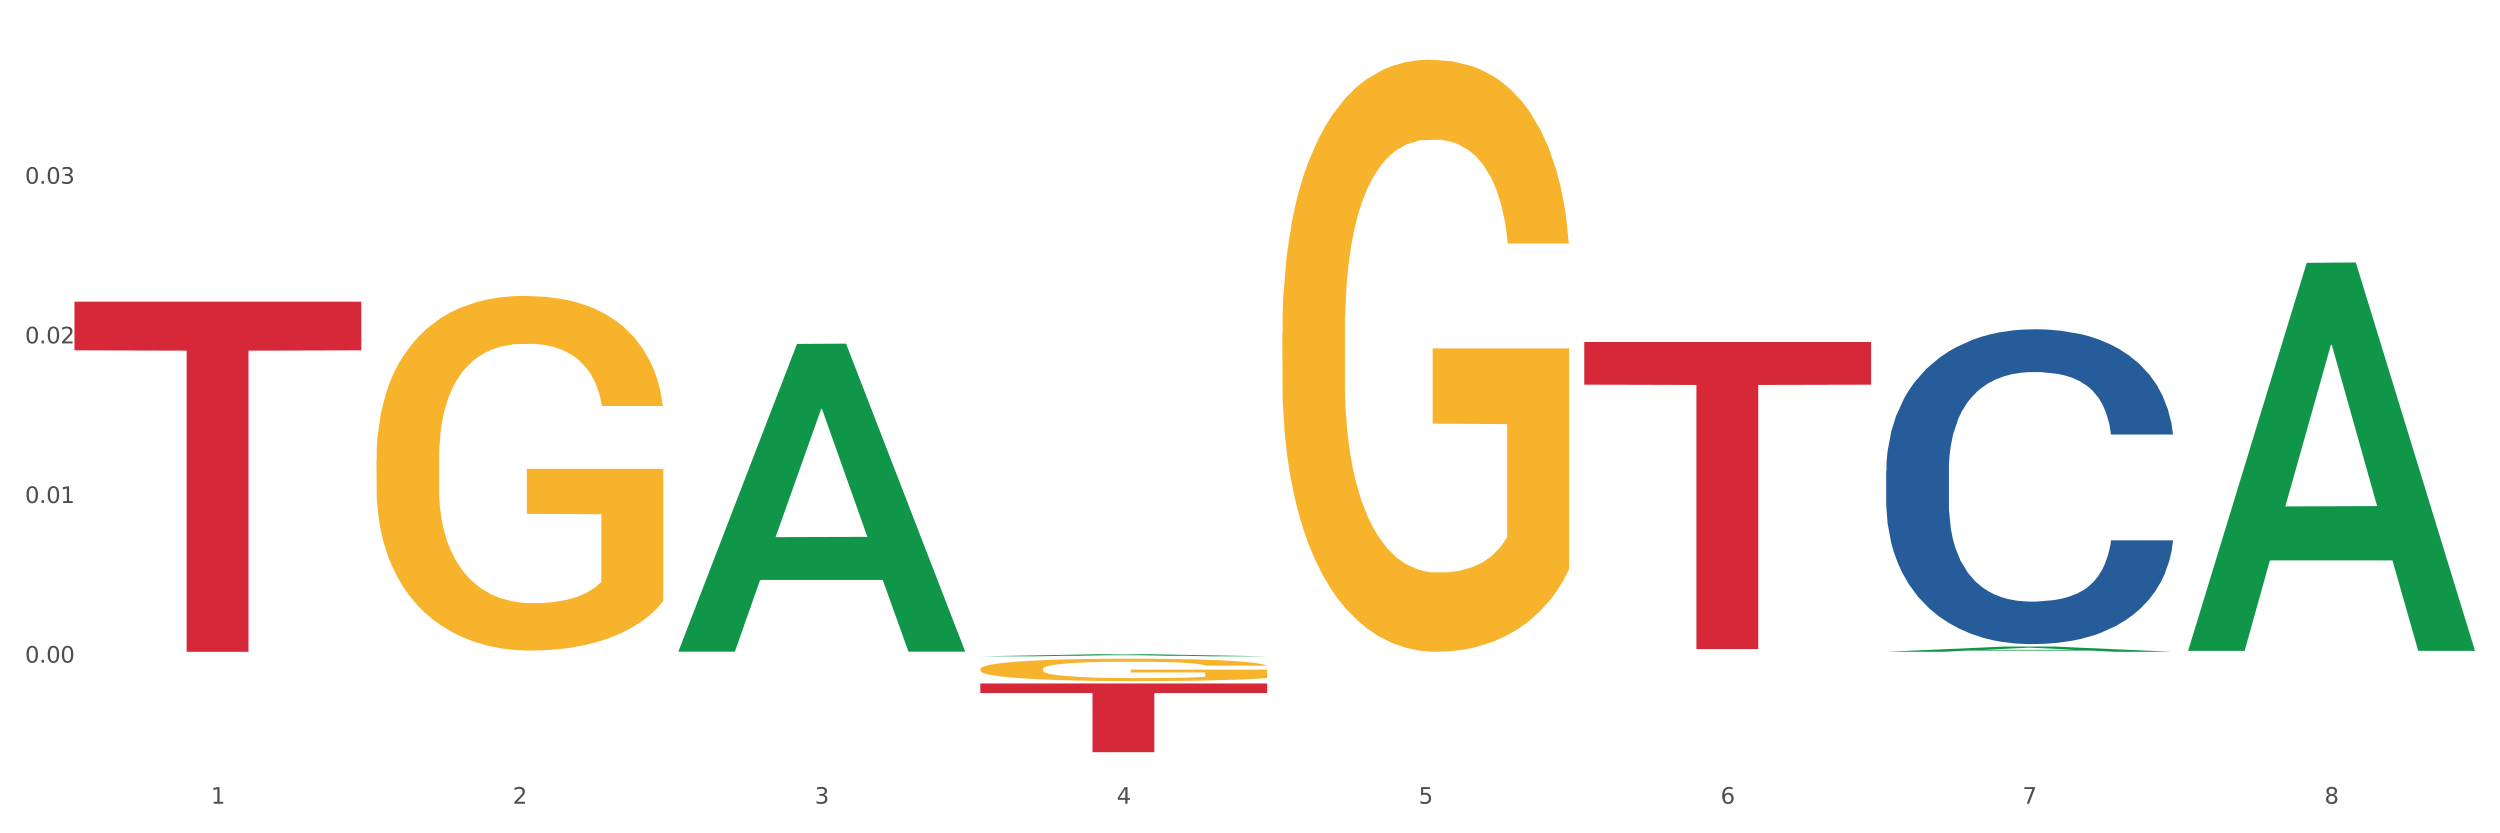 <?xml version="1.0" encoding="utf-8" standalone="no"?>
<!DOCTYPE svg PUBLIC "-//W3C//DTD SVG 1.1//EN"
  "http://www.w3.org/Graphics/SVG/1.1/DTD/svg11.dtd">
<svg xmlns:xlink="http://www.w3.org/1999/xlink" width="1080pt" height="360pt" viewBox="0 0 1080 360" xmlns="http://www.w3.org/2000/svg" version="1.1">
 <rect x="0" y="0" width="1080" height="360" fill="#333333" stroke="none"/>
 <defs>
  <style type="text/css">*{stroke-linejoin: round; stroke-linecap: butt}</style>
 </defs>
 <g id="figure_1">
  <g id="patch_1">
   <path d="M 0 360 
L 1080 360 
L 1080 0 
L 0 0 
z
" style="fill: #ffffff; stroke: #ffffff; stroke-linejoin: miter"/>
  </g>
  <g id="axes_1">
   <g id="matplotlib.axis_1">
    <g id="xtick_1">
     <g id="text_1">
      <!-- 1 -->
      <g style="fill: #4d4d4d" transform="translate(91.082 347.204) scale(0.096 -0.096)">
       <defs>
        <path id="DejaVuSans-31" d="M 794 531 
L 1825 531 
L 1825 4091 
L 703 3866 
L 703 4441 
L 1819 4666 
L 2450 4666 
L 2450 531 
L 3481 531 
L 3481 0 
L 794 0 
L 794 531 
z
" transform="scale(0.016)"/>
       </defs>
       <use xlink:href="#DejaVuSans-31"/>
      </g>
     </g>
    </g>
    <g id="xtick_2">
     <g id="text_2">
      <!-- 2 -->
      <g style="fill: #4d4d4d" transform="translate(221.525 347.204) scale(0.096 -0.096)">
       <defs>
        <path id="DejaVuSans-32" d="M 1228 531 
L 3431 531 
L 3431 0 
L 469 0 
L 469 531 
Q 828 903 1448 1529 
Q 2069 2156 2228 2338 
Q 2531 2678 2651 2914 
Q 2772 3150 2772 3378 
Q 2772 3750 2511 3984 
Q 2250 4219 1831 4219 
Q 1534 4219 1204 4116 
Q 875 4013 500 3803 
L 500 4441 
Q 881 4594 1212 4672 
Q 1544 4750 1819 4750 
Q 2544 4750 2975 4387 
Q 3406 4025 3406 3419 
Q 3406 3131 3298 2873 
Q 3191 2616 2906 2266 
Q 2828 2175 2409 1742 
Q 1991 1309 1228 531 
z
" transform="scale(0.016)"/>
       </defs>
       <use xlink:href="#DejaVuSans-32"/>
      </g>
     </g>
    </g>
    <g id="xtick_3">
     <g id="text_3">
      <!-- 3 -->
      <g style="fill: #4d4d4d" transform="translate(351.968 347.204) scale(0.096 -0.096)">
       <defs>
        <path id="DejaVuSans-33" d="M 2597 2516 
Q 3050 2419 3304 2112 
Q 3559 1806 3559 1356 
Q 3559 666 3084 287 
Q 2609 -91 1734 -91 
Q 1441 -91 1130 -33 
Q 819 25 488 141 
L 488 750 
Q 750 597 1062 519 
Q 1375 441 1716 441 
Q 2309 441 2620 675 
Q 2931 909 2931 1356 
Q 2931 1769 2642 2001 
Q 2353 2234 1838 2234 
L 1294 2234 
L 1294 2753 
L 1863 2753 
Q 2328 2753 2575 2939 
Q 2822 3125 2822 3475 
Q 2822 3834 2567 4026 
Q 2313 4219 1838 4219 
Q 1578 4219 1281 4162 
Q 984 4106 628 3988 
L 628 4550 
Q 988 4650 1302 4700 
Q 1616 4750 1894 4750 
Q 2613 4750 3031 4423 
Q 3450 4097 3450 3541 
Q 3450 3153 3228 2886 
Q 3006 2619 2597 2516 
z
" transform="scale(0.016)"/>
       </defs>
       <use xlink:href="#DejaVuSans-33"/>
      </g>
     </g>
    </g>
    <g id="xtick_4">
     <g id="text_4">
      <!-- 4 -->
      <g style="fill: #4d4d4d" transform="translate(482.412 347.204) scale(0.096 -0.096)">
       <defs>
        <path id="DejaVuSans-34" d="M 2419 4116 
L 825 1625 
L 2419 1625 
L 2419 4116 
z
M 2253 4666 
L 3047 4666 
L 3047 1625 
L 3713 1625 
L 3713 1100 
L 3047 1100 
L 3047 0 
L 2419 0 
L 2419 1100 
L 313 1100 
L 313 1709 
L 2253 4666 
z
" transform="scale(0.016)"/>
       </defs>
       <use xlink:href="#DejaVuSans-34"/>
      </g>
     </g>
    </g>
    <g id="xtick_5">
     <g id="text_5">
      <!-- 5 -->
      <g style="fill: #4d4d4d" transform="translate(612.855 347.204) scale(0.096 -0.096)">
       <defs>
        <path id="DejaVuSans-35" d="M 691 4666 
L 3169 4666 
L 3169 4134 
L 1269 4134 
L 1269 2991 
Q 1406 3038 1543 3061 
Q 1681 3084 1819 3084 
Q 2600 3084 3056 2656 
Q 3513 2228 3513 1497 
Q 3513 744 3044 326 
Q 2575 -91 1722 -91 
Q 1428 -91 1123 -41 
Q 819 9 494 109 
L 494 744 
Q 775 591 1075 516 
Q 1375 441 1709 441 
Q 2250 441 2565 725 
Q 2881 1009 2881 1497 
Q 2881 1984 2565 2268 
Q 2250 2553 1709 2553 
Q 1456 2553 1204 2497 
Q 953 2441 691 2322 
L 691 4666 
z
" transform="scale(0.016)"/>
       </defs>
       <use xlink:href="#DejaVuSans-35"/>
      </g>
     </g>
    </g>
    <g id="xtick_6">
     <g id="text_6">
      <!-- 6 -->
      <g style="fill: #4d4d4d" transform="translate(743.299 347.204) scale(0.096 -0.096)">
       <defs>
        <path id="DejaVuSans-36" d="M 2113 2584 
Q 1688 2584 1439 2293 
Q 1191 2003 1191 1497 
Q 1191 994 1439 701 
Q 1688 409 2113 409 
Q 2538 409 2786 701 
Q 3034 994 3034 1497 
Q 3034 2003 2786 2293 
Q 2538 2584 2113 2584 
z
M 3366 4563 
L 3366 3988 
Q 3128 4100 2886 4159 
Q 2644 4219 2406 4219 
Q 1781 4219 1451 3797 
Q 1122 3375 1075 2522 
Q 1259 2794 1537 2939 
Q 1816 3084 2150 3084 
Q 2853 3084 3261 2657 
Q 3669 2231 3669 1497 
Q 3669 778 3244 343 
Q 2819 -91 2113 -91 
Q 1303 -91 875 529 
Q 447 1150 447 2328 
Q 447 3434 972 4092 
Q 1497 4750 2381 4750 
Q 2619 4750 2861 4703 
Q 3103 4656 3366 4563 
z
" transform="scale(0.016)"/>
       </defs>
       <use xlink:href="#DejaVuSans-36"/>
      </g>
     </g>
    </g>
    <g id="xtick_7">
     <g id="text_7">
      <!-- 7 -->
      <g style="fill: #4d4d4d" transform="translate(873.742 347.204) scale(0.096 -0.096)">
       <defs>
        <path id="DejaVuSans-37" d="M 525 4666 
L 3525 4666 
L 3525 4397 
L 1831 0 
L 1172 0 
L 2766 4134 
L 525 4134 
L 525 4666 
z
" transform="scale(0.016)"/>
       </defs>
       <use xlink:href="#DejaVuSans-37"/>
      </g>
     </g>
    </g>
    <g id="xtick_8">
     <g id="text_8">
      <!-- 8 -->
      <g style="fill: #4d4d4d" transform="translate(1004.185 347.204) scale(0.096 -0.096)">
       <defs>
        <path id="DejaVuSans-38" d="M 2034 2216 
Q 1584 2216 1326 1975 
Q 1069 1734 1069 1313 
Q 1069 891 1326 650 
Q 1584 409 2034 409 
Q 2484 409 2743 651 
Q 3003 894 3003 1313 
Q 3003 1734 2745 1975 
Q 2488 2216 2034 2216 
z
M 1403 2484 
Q 997 2584 770 2862 
Q 544 3141 544 3541 
Q 544 4100 942 4425 
Q 1341 4750 2034 4750 
Q 2731 4750 3128 4425 
Q 3525 4100 3525 3541 
Q 3525 3141 3298 2862 
Q 3072 2584 2669 2484 
Q 3125 2378 3379 2068 
Q 3634 1759 3634 1313 
Q 3634 634 3220 271 
Q 2806 -91 2034 -91 
Q 1263 -91 848 271 
Q 434 634 434 1313 
Q 434 1759 690 2068 
Q 947 2378 1403 2484 
z
M 1172 3481 
Q 1172 3119 1398 2916 
Q 1625 2713 2034 2713 
Q 2441 2713 2670 2916 
Q 2900 3119 2900 3481 
Q 2900 3844 2670 4047 
Q 2441 4250 2034 4250 
Q 1625 4250 1398 4047 
Q 1172 3844 1172 3481 
z
" transform="scale(0.016)"/>
       </defs>
       <use xlink:href="#DejaVuSans-38"/>
      </g>
     </g>
    </g>
    <g id="xtick_9"/>
    <g id="xtick_10"/>
    <g id="xtick_11"/>
    <g id="xtick_12"/>
    <g id="xtick_13"/>
    <g id="xtick_14"/>
    <g id="xtick_15"/>
   </g>
   <g id="matplotlib.axis_2">
    <g id="ytick_1">
     <g id="text_9">
      <!-- 0.00 -->
      <g style="fill: #4d4d4d" transform="translate(10.8 286.263) scale(0.096 -0.096)">
       <defs>
        <path id="DejaVuSans-30" d="M 2034 4250 
Q 1547 4250 1301 3770 
Q 1056 3291 1056 2328 
Q 1056 1369 1301 889 
Q 1547 409 2034 409 
Q 2525 409 2770 889 
Q 3016 1369 3016 2328 
Q 3016 3291 2770 3770 
Q 2525 4250 2034 4250 
z
M 2034 4750 
Q 2819 4750 3233 4129 
Q 3647 3509 3647 2328 
Q 3647 1150 3233 529 
Q 2819 -91 2034 -91 
Q 1250 -91 836 529 
Q 422 1150 422 2328 
Q 422 3509 836 4129 
Q 1250 4750 2034 4750 
z
" transform="scale(0.016)"/>
        <path id="DejaVuSans-2e" d="M 684 794 
L 1344 794 
L 1344 0 
L 684 0 
L 684 794 
z
" transform="scale(0.016)"/>
       </defs>
       <use xlink:href="#DejaVuSans-30"/>
       <use xlink:href="#DejaVuSans-2e" transform="translate(63.623 0)"/>
       <use xlink:href="#DejaVuSans-30" transform="translate(95.41 0)"/>
       <use xlink:href="#DejaVuSans-30" transform="translate(159.033 0)"/>
      </g>
     </g>
    </g>
    <g id="ytick_2">
     <g id="text_10">
      <!-- 0.01 -->
      <g style="fill: #4d4d4d" transform="translate(10.8 217.301) scale(0.096 -0.096)">
       <use xlink:href="#DejaVuSans-30"/>
       <use xlink:href="#DejaVuSans-2e" transform="translate(63.623 0)"/>
       <use xlink:href="#DejaVuSans-30" transform="translate(95.41 0)"/>
       <use xlink:href="#DejaVuSans-31" transform="translate(159.033 0)"/>
      </g>
     </g>
    </g>
    <g id="ytick_3">
     <g id="text_11">
      <!-- 0.02 -->
      <g style="fill: #4d4d4d" transform="translate(10.8 148.339) scale(0.096 -0.096)">
       <use xlink:href="#DejaVuSans-30"/>
       <use xlink:href="#DejaVuSans-2e" transform="translate(63.623 0)"/>
       <use xlink:href="#DejaVuSans-30" transform="translate(95.41 0)"/>
       <use xlink:href="#DejaVuSans-32" transform="translate(159.033 0)"/>
      </g>
     </g>
    </g>
    <g id="ytick_4">
     <g id="text_12">
      <!-- 0.03 -->
      <g style="fill: #4d4d4d" transform="translate(10.8 79.378) scale(0.096 -0.096)">
       <use xlink:href="#DejaVuSans-30"/>
       <use xlink:href="#DejaVuSans-2e" transform="translate(63.623 0)"/>
       <use xlink:href="#DejaVuSans-30" transform="translate(95.41 0)"/>
       <use xlink:href="#DejaVuSans-33" transform="translate(159.033 0)"/>
      </g>
     </g>
    </g>
    <g id="ytick_5"/>
    <g id="ytick_6"/>
    <g id="ytick_7"/>
    <g id="ytick_8"/>
    <g id="ytick_9"/>
   </g>
   <g id="PolyCollection_1">
    <path d="M 293.062 281.271 
L 293.19 281.146 
L 344.291 148.578 
L 365.498 148.453 
L 416.983 281.521 
L 392.454 281.521 
L 381.34 250.534 
L 328.577 250.534 
L 328.194 251.034 
L 317.463 281.521 
L 293.062 281.521 
L 293.062 281.271 
L 335.221 232.042 
L 374.696 231.917 
L 355.15 176.816 
L 354.895 176.566 
L 354.639 176.941 
L 335.093 231.917 
L 335.221 232.042 
L 293.062 281.271 
z
" clip-path="url(#pd3d27c96d9)" style="fill: #109648"/>
    <path d="M 553.949 143.978 
L 554.095 143.744 
L 554.095 135.334 
L 554.388 128.091 
L 555.851 110.568 
L 558.045 96.083 
L 559.655 88.373 
L 561.264 82.065 
L 563.166 75.757 
L 565.507 69.215 
L 569.75 59.636 
L 572.383 54.73 
L 575.602 49.59 
L 581.454 42.114 
L 585.697 37.908 
L 590.086 34.404 
L 597.255 30.199 
L 601.937 28.329 
L 606.911 26.928 
L 612.91 25.993 
L 617.445 25.759 
L 627.394 26.46 
L 635.88 28.563 
L 639.977 30.199 
L 645.244 33.002 
L 648.023 34.871 
L 652.559 38.609 
L 657.241 43.516 
L 660.459 47.721 
L 665.287 55.665 
L 668.945 63.608 
L 672.31 73.421 
L 674.066 80.196 
L 675.383 86.504 
L 676.553 93.747 
L 677.724 105.195 
L 651.388 105.195 
L 650.364 97.018 
L 648.755 89.308 
L 646.414 81.832 
L 644.366 77.159 
L 640.854 71.318 
L 637.636 67.58 
L 634.271 64.776 
L 630.174 62.44 
L 626.955 61.272 
L 622.42 60.337 
L 613.495 60.571 
L 607.497 62.44 
L 603.4 64.776 
L 600.767 66.879 
L 598.426 69.215 
L 595.792 72.486 
L 592.72 77.393 
L 590.525 81.832 
L 588.331 87.439 
L 586.575 93.046 
L 584.965 99.588 
L 583.649 106.597 
L 582.625 113.839 
L 581.747 122.717 
L 581.015 137.436 
L 581.015 169.444 
L 581.308 176.687 
L 582.039 186.266 
L 582.917 193.508 
L 584.38 202.153 
L 585.697 207.994 
L 588.184 216.405 
L 590.964 223.414 
L 593.159 227.853 
L 595.353 231.591 
L 599.157 236.731 
L 603.4 240.936 
L 607.058 243.506 
L 612.032 245.842 
L 615.397 246.777 
L 618.323 247.244 
L 625.492 247.244 
L 630.613 246.543 
L 636.319 244.908 
L 640.708 242.805 
L 644.366 240.235 
L 648.462 236.03 
L 651.096 232.058 
L 651.096 183.229 
L 618.908 182.995 
L 618.908 150.52 
L 677.87 150.52 
L 677.87 245.842 
L 675.383 250.749 
L 672.603 255.188 
L 669.677 259.159 
L 665.287 264.066 
L 660.02 268.738 
L 655.339 272.009 
L 650.364 274.813 
L 644.512 277.383 
L 636.904 279.719 
L 632.222 280.654 
L 626.37 281.355 
L 619.494 281.588 
L 613.495 281.121 
L 607.643 279.953 
L 601.498 277.85 
L 595.5 274.813 
L 590.964 271.776 
L 586.429 268.038 
L 581.6 263.131 
L 577.796 258.459 
L 574.87 254.253 
L 571.652 248.88 
L 568.14 241.871 
L 565.507 235.562 
L 563.166 229.021 
L 560.679 220.61 
L 558.923 213.367 
L 557.167 204.256 
L 556.143 197.48 
L 554.973 186.967 
L 554.095 172.248 
L 553.949 143.978 
z
" clip-path="url(#pd3d27c96d9)" style="fill: #f7b32b"/>
    <path d="M 814.835 203.359 
L 814.982 203.235 
L 814.982 199.756 
L 815.421 195.035 
L 817.033 186.339 
L 819.083 179.755 
L 822.599 172.053 
L 824.503 168.823 
L 826.993 165.22 
L 832.12 159.381 
L 837.979 154.412 
L 842.08 151.679 
L 845.157 149.94 
L 852.041 146.834 
L 855.996 145.467 
L 860.097 144.349 
L 863.613 143.604 
L 869.472 142.734 
L 874.159 142.362 
L 879.579 142.237 
L 884.12 142.362 
L 890.126 142.858 
L 898.914 144.349 
L 902.283 145.219 
L 906.824 146.71 
L 911.512 148.697 
L 915.32 150.685 
L 919.714 153.542 
L 924.255 157.269 
L 928.65 161.99 
L 931.726 166.338 
L 934.216 170.935 
L 936.413 176.525 
L 938.024 182.612 
L 938.757 187.706 
L 911.951 187.706 
L 911.219 183.109 
L 909.754 178.14 
L 908.289 174.786 
L 906.678 172.053 
L 904.188 168.947 
L 901.99 166.959 
L 898.328 164.599 
L 894.959 163.108 
L 892.176 162.238 
L 888.807 161.493 
L 881.63 160.748 
L 876.503 160.748 
L 873.28 160.996 
L 869.326 161.617 
L 865.957 162.487 
L 862.002 163.978 
L 858.926 165.593 
L 855.849 167.705 
L 854.092 169.195 
L 851.455 171.928 
L 849.697 174.165 
L 847.354 178.016 
L 846.035 180.749 
L 843.692 187.83 
L 842.666 193.048 
L 842.227 196.65 
L 841.934 200.626 
L 841.934 220.006 
L 842.813 228.702 
L 843.545 232.429 
L 844.717 236.653 
L 846.914 242.119 
L 850.137 247.461 
L 853.506 251.312 
L 856.289 253.672 
L 858.926 255.412 
L 861.562 256.778 
L 864.785 258.02 
L 867.421 258.766 
L 871.376 259.511 
L 876.064 259.884 
L 879.726 259.884 
L 887.196 259.263 
L 890.565 258.642 
L 893.788 257.772 
L 897.303 256.405 
L 900.086 254.915 
L 901.697 253.797 
L 904.334 251.436 
L 906.385 248.952 
L 908.142 246.094 
L 909.314 243.61 
L 910.633 239.883 
L 911.658 235.659 
L 911.951 233.423 
L 938.757 233.423 
L 938.171 237.895 
L 937.145 242.243 
L 935.095 248.082 
L 933.483 251.436 
L 930.993 255.536 
L 928.357 259.014 
L 924.695 262.865 
L 921.326 265.723 
L 917.81 268.207 
L 914.002 270.444 
L 907.117 273.549 
L 904.627 274.419 
L 899.354 275.91 
L 895.252 276.779 
L 889.247 277.649 
L 883.095 278.146 
L 876.65 278.27 
L 870.937 278.022 
L 864.638 277.276 
L 860.683 276.531 
L 856.289 275.413 
L 851.162 273.674 
L 846.328 271.562 
L 841.788 269.077 
L 837.54 266.22 
L 833.585 262.99 
L 828.458 257.648 
L 824.649 252.43 
L 821.866 247.585 
L 819.962 243.485 
L 818.058 238.268 
L 817.033 234.665 
L 815.421 225.969 
L 814.835 217.894 
L 814.835 203.359 
z
" clip-path="url(#pd3d27c96d9)" style="fill: #255c99"/>
    <path d="M 32.175 130.321 
L 156.096 130.321 
L 156.096 151.342 
L 107.35 151.484 
L 107.35 281.588 
L 80.628 281.588 
L 80.628 151.484 
L 32.175 151.342 
L 32.175 130.463 
L 32.175 130.321 
z
" clip-path="url(#pd3d27c96d9)" style="fill: #d62839"/>
    <path d="M 423.505 295.268 
L 547.426 295.268 
L 547.426 299.392 
L 498.68 299.42 
L 498.68 324.95 
L 471.958 324.95 
L 471.958 299.42 
L 423.505 299.392 
L 423.505 295.296 
L 423.505 295.268 
z
" clip-path="url(#pd3d27c96d9)" style="fill: #d62839"/>
    <path d="M 684.392 147.739 
L 808.313 147.739 
L 808.313 166.173 
L 759.567 166.297 
L 759.567 280.384 
L 732.845 280.384 
L 732.845 166.297 
L 684.392 166.173 
L 684.392 147.864 
L 684.392 147.739 
z
" clip-path="url(#pd3d27c96d9)" style="fill: #d62839"/>
    <path d="M 423.505 289.033 
L 423.651 289.025 
L 423.651 288.706 
L 423.944 288.432 
L 425.407 287.769 
L 427.602 287.221 
L 429.211 286.929 
L 430.82 286.691 
L 432.722 286.452 
L 435.063 286.204 
L 439.306 285.842 
L 441.94 285.656 
L 445.158 285.462 
L 451.011 285.179 
L 455.254 285.02 
L 459.643 284.887 
L 466.812 284.728 
L 471.494 284.657 
L 476.468 284.604 
L 482.467 284.569 
L 487.002 284.56 
L 496.951 284.587 
L 505.437 284.666 
L 509.533 284.728 
L 514.8 284.834 
L 517.58 284.905 
L 522.115 285.046 
L 526.797 285.232 
L 530.016 285.391 
L 534.844 285.692 
L 538.502 285.992 
L 541.867 286.364 
L 543.622 286.62 
L 544.939 286.859 
L 546.11 287.133 
L 547.28 287.566 
L 520.945 287.566 
L 519.921 287.256 
L 518.312 286.965 
L 515.971 286.682 
L 513.922 286.505 
L 510.411 286.284 
L 507.192 286.143 
L 503.827 286.037 
L 499.731 285.948 
L 496.512 285.904 
L 491.976 285.869 
L 483.052 285.877 
L 477.053 285.948 
L 472.957 286.037 
L 470.323 286.116 
L 467.982 286.204 
L 465.349 286.328 
L 462.276 286.514 
L 460.082 286.682 
L 457.887 286.894 
L 456.131 287.106 
L 454.522 287.354 
L 453.205 287.619 
L 452.181 287.893 
L 451.303 288.229 
L 450.572 288.786 
L 450.572 289.997 
L 450.864 290.271 
L 451.596 290.633 
L 452.474 290.907 
L 453.937 291.235 
L 455.254 291.456 
L 457.741 291.774 
L 460.521 292.039 
L 462.715 292.207 
L 464.91 292.348 
L 468.714 292.543 
L 472.957 292.702 
L 476.614 292.799 
L 481.589 292.888 
L 484.954 292.923 
L 487.88 292.941 
L 495.049 292.941 
L 500.17 292.914 
L 505.875 292.852 
L 510.265 292.773 
L 513.922 292.676 
L 518.019 292.516 
L 520.652 292.366 
L 520.652 290.519 
L 488.465 290.51 
L 488.465 289.281 
L 547.426 289.281 
L 547.426 292.888 
L 544.939 293.073 
L 542.159 293.241 
L 539.233 293.392 
L 534.844 293.577 
L 529.577 293.754 
L 524.895 293.878 
L 519.921 293.984 
L 514.069 294.081 
L 506.461 294.17 
L 501.779 294.205 
L 495.927 294.231 
L 489.05 294.24 
L 483.052 294.223 
L 477.2 294.178 
L 471.055 294.099 
L 465.056 293.984 
L 460.521 293.869 
L 455.985 293.727 
L 451.157 293.542 
L 447.353 293.365 
L 444.427 293.206 
L 441.208 293.003 
L 437.697 292.737 
L 435.063 292.499 
L 432.722 292.251 
L 430.235 291.933 
L 428.48 291.659 
L 426.724 291.314 
L 425.7 291.058 
L 424.529 290.66 
L 423.651 290.103 
L 423.505 289.033 
z
" clip-path="url(#pd3d27c96d9)" style="fill: #f7b32b"/>
    <path d="M 162.618 198.629 
L 162.765 198.489 
L 162.765 193.451 
L 163.057 189.112 
L 164.52 178.616 
L 166.715 169.938 
L 168.324 165.32 
L 169.934 161.541 
L 171.836 157.762 
L 174.177 153.843 
L 178.419 148.105 
L 181.053 145.166 
L 184.272 142.087 
L 190.124 137.608 
L 194.367 135.089 
L 198.756 132.99 
L 205.925 130.471 
L 210.607 129.351 
L 215.581 128.511 
L 221.58 127.952 
L 226.115 127.812 
L 236.064 128.231 
L 244.55 129.491 
L 248.646 130.471 
L 253.913 132.15 
L 256.693 133.27 
L 261.229 135.509 
L 265.91 138.448 
L 269.129 140.967 
L 273.957 145.726 
L 277.615 150.484 
L 280.98 156.363 
L 282.736 160.421 
L 284.052 164.2 
L 285.223 168.539 
L 286.393 175.397 
L 260.058 175.397 
L 259.034 170.498 
L 257.425 165.88 
L 255.084 161.401 
L 253.036 158.602 
L 249.524 155.103 
L 246.305 152.864 
L 242.94 151.184 
L 238.844 149.785 
L 235.625 149.085 
L 231.09 148.525 
L 222.165 148.665 
L 216.166 149.785 
L 212.07 151.184 
L 209.436 152.444 
L 207.095 153.843 
L 204.462 155.803 
L 201.389 158.742 
L 199.195 161.401 
L 197 164.76 
L 195.245 168.119 
L 193.635 172.038 
L 192.319 176.236 
L 191.294 180.575 
L 190.417 185.893 
L 189.685 194.711 
L 189.685 213.885 
L 189.978 218.223 
L 190.709 223.961 
L 191.587 228.3 
L 193.05 233.478 
L 194.367 236.977 
L 196.854 242.016 
L 199.634 246.214 
L 201.828 248.874 
L 204.023 251.113 
L 207.827 254.192 
L 212.07 256.711 
L 215.727 258.251 
L 220.702 259.65 
L 224.067 260.21 
L 226.993 260.49 
L 234.162 260.49 
L 239.283 260.07 
L 244.989 259.09 
L 249.378 257.831 
L 253.036 256.291 
L 257.132 253.772 
L 259.766 251.393 
L 259.766 222.142 
L 227.578 222.002 
L 227.578 202.548 
L 286.54 202.548 
L 286.54 259.65 
L 284.052 262.589 
L 281.273 265.248 
L 278.346 267.628 
L 273.957 270.567 
L 268.69 273.366 
L 264.008 275.325 
L 259.034 277.005 
L 253.182 278.544 
L 245.574 279.944 
L 240.892 280.504 
L 235.04 280.923 
L 228.164 281.063 
L 222.165 280.784 
L 216.313 280.084 
L 210.168 278.824 
L 204.169 277.005 
L 199.634 275.185 
L 195.098 272.946 
L 190.27 270.007 
L 186.466 267.208 
L 183.54 264.689 
L 180.321 261.47 
L 176.81 257.271 
L 174.177 253.492 
L 171.836 249.573 
L 169.348 244.535 
L 167.593 240.196 
L 165.837 234.738 
L 164.813 230.679 
L 163.643 224.381 
L 162.765 215.564 
L 162.618 198.629 
z
" clip-path="url(#pd3d27c96d9)" style="fill: #f7b32b"/>
    <path d="M 814.835 281.584 
L 814.963 281.582 
L 866.065 279.3 
L 887.272 279.298 
L 938.757 281.588 
L 914.228 281.588 
L 903.113 281.055 
L 850.351 281.055 
L 849.968 281.063 
L 839.236 281.588 
L 814.835 281.588 
L 814.835 281.584 
L 856.994 280.737 
L 896.47 280.734 
L 876.924 279.786 
L 876.668 279.781 
L 876.413 279.788 
L 856.866 280.734 
L 856.994 280.737 
L 814.835 281.584 
z
" clip-path="url(#pd3d27c96d9)" style="fill: #109648"/>
    <path d="M 423.505 283.531 
L 423.633 283.53 
L 474.734 282.617 
L 495.942 282.616 
L 547.426 283.533 
L 522.898 283.533 
L 511.783 283.319 
L 459.021 283.319 
L 458.637 283.323 
L 447.906 283.533 
L 423.505 283.533 
L 423.505 283.531 
L 465.664 283.192 
L 505.14 283.191 
L 485.594 282.811 
L 485.338 282.809 
L 485.083 282.812 
L 465.536 283.191 
L 465.664 283.192 
L 423.505 283.531 
z
" clip-path="url(#pd3d27c96d9)" style="fill: #109648"/>
    <path d="M 945.279 280.852 
L 945.407 280.695 
L 996.508 113.542 
L 1017.715 113.384 
L 1069.2 281.167 
L 1044.671 281.167 
L 1033.557 242.097 
L 980.794 242.097 
L 980.411 242.727 
L 969.68 281.167 
L 945.279 281.167 
L 945.279 280.852 
L 987.438 218.78 
L 1026.913 218.623 
L 1007.367 149.146 
L 1007.112 148.831 
L 1006.856 149.304 
L 987.31 218.623 
L 987.438 218.78 
L 945.279 280.852 
z
" clip-path="url(#pd3d27c96d9)" style="fill: #109648"/>
   </g>
  </g>
 </g>
 <defs>
  <clipPath id="pd3d27c96d9">
   <rect x="32.175" y="10.8" width="1037.025" height="329.109"/>
  </clipPath>
 </defs>
</svg>

